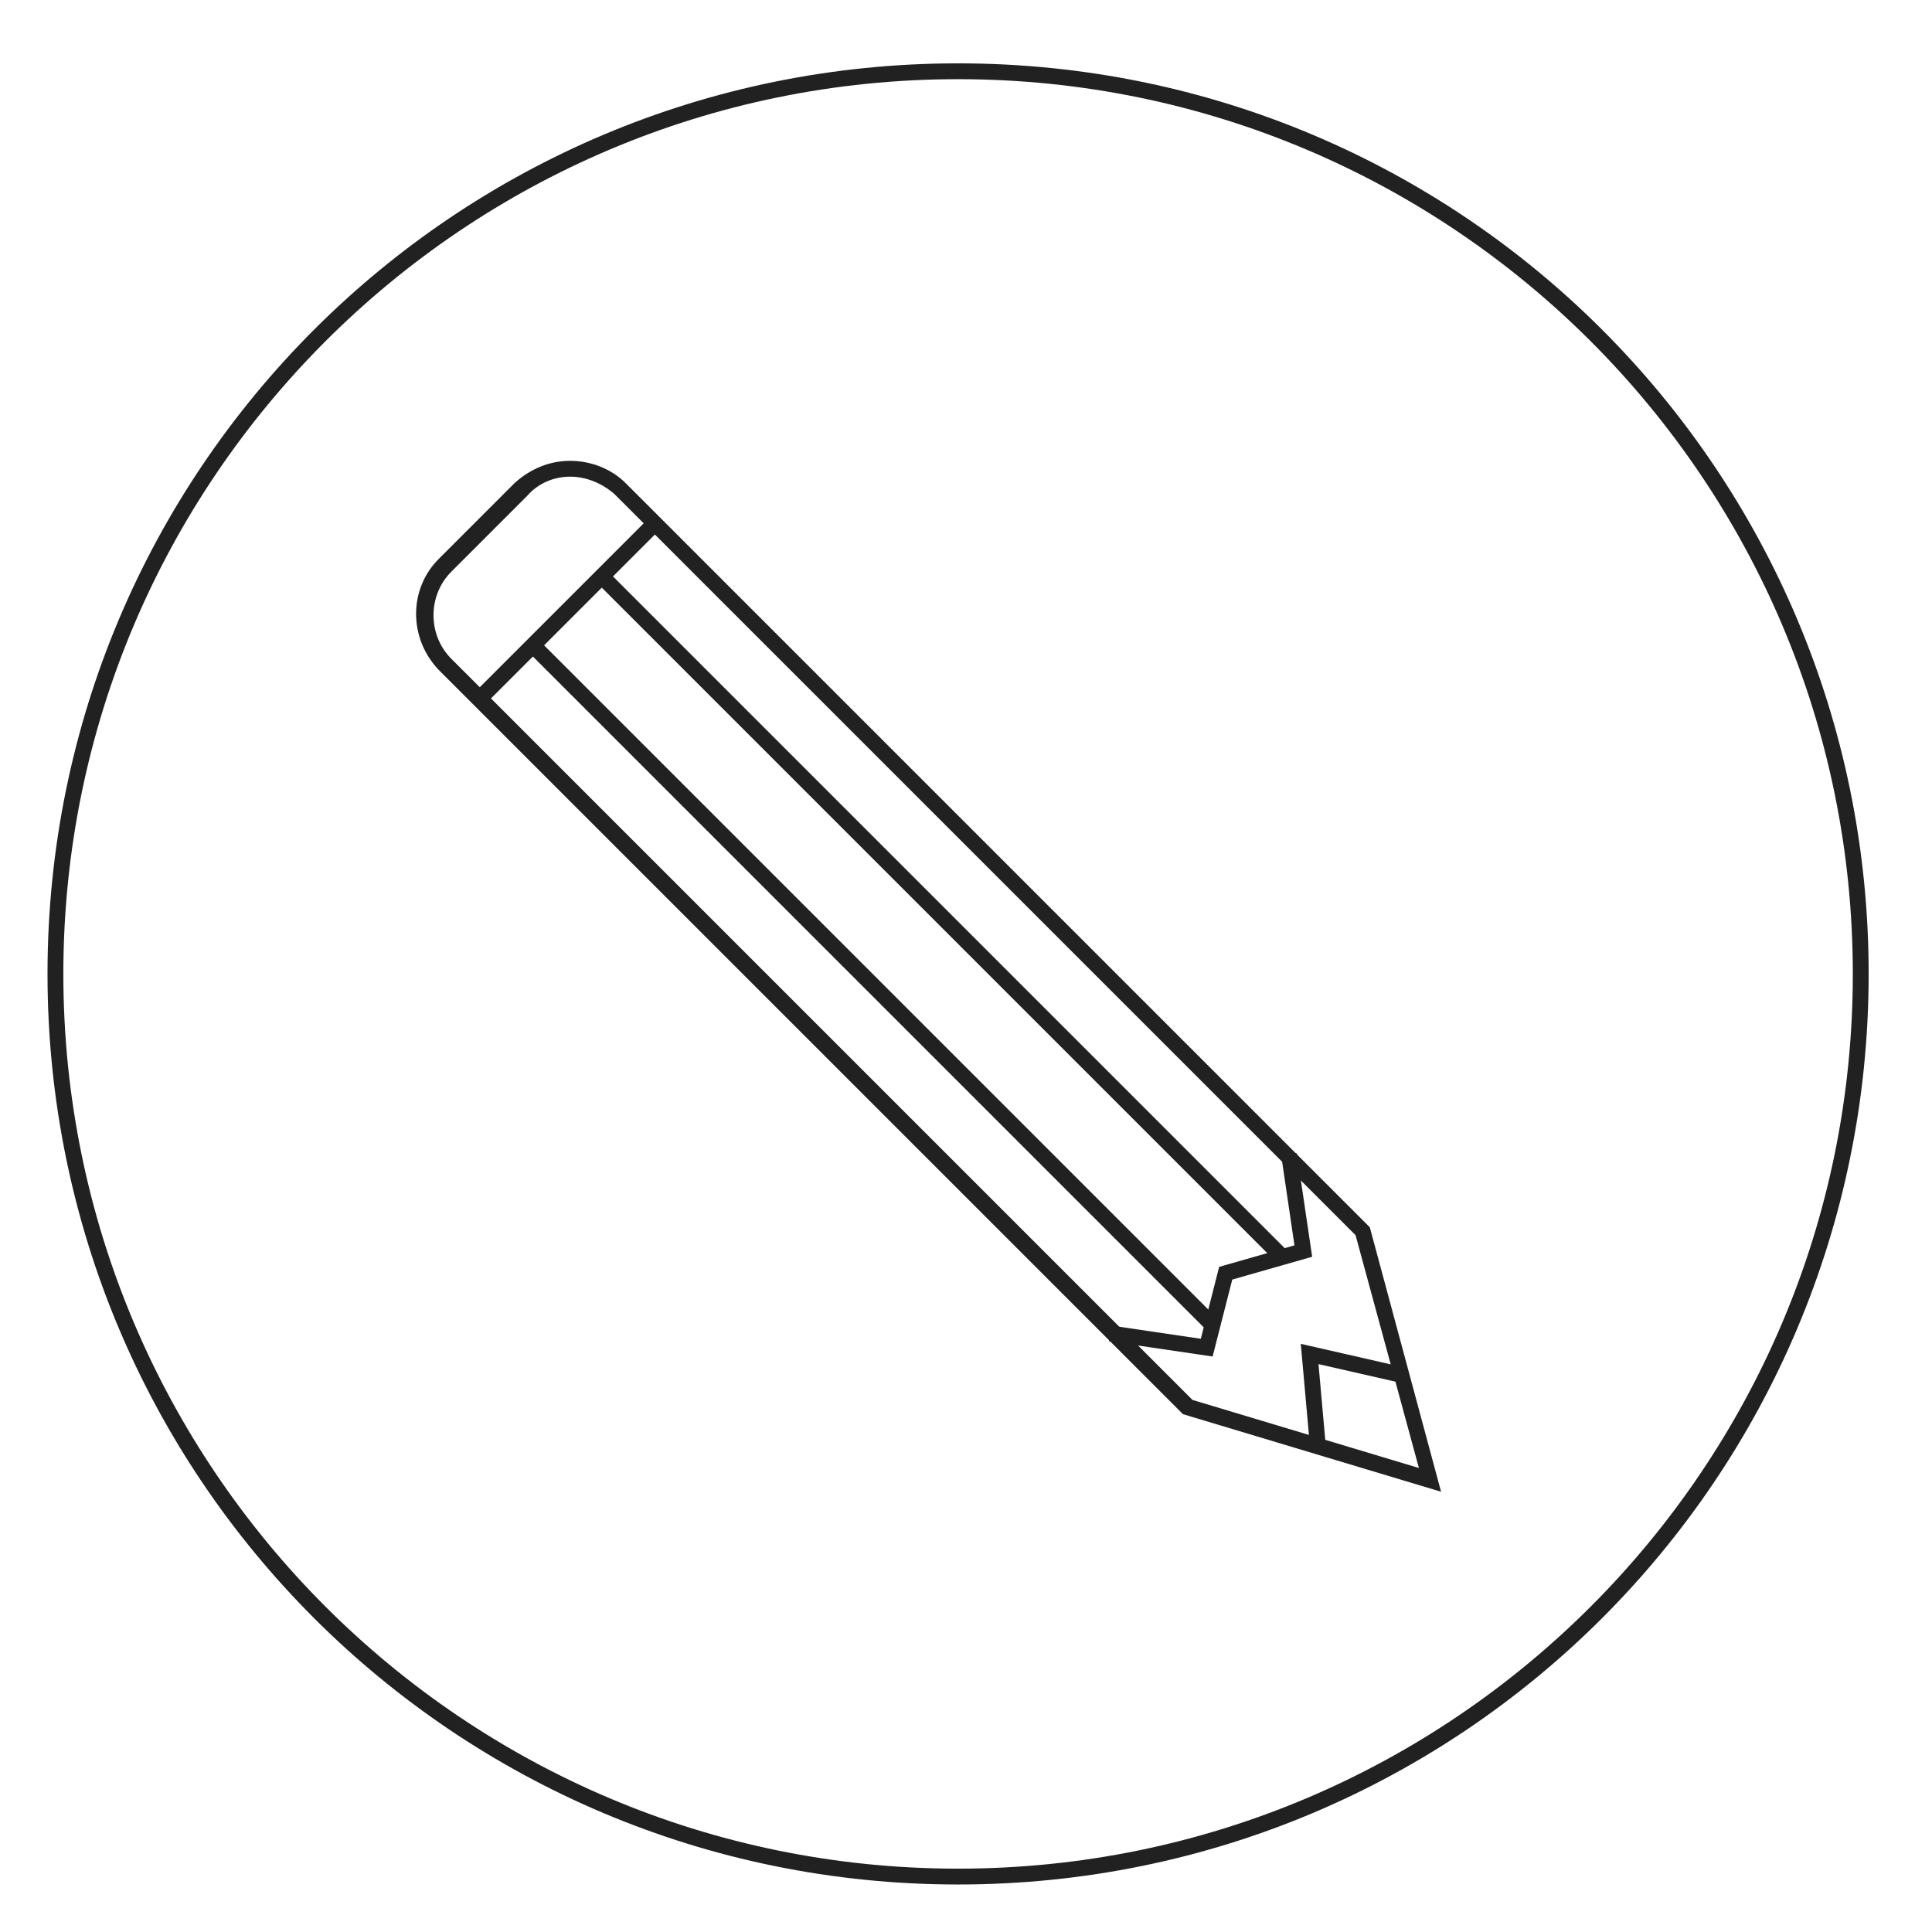 <?xml version="1.0" encoding="utf-8"?>
<!-- Generator: Adobe Illustrator 27.1.0, SVG Export Plug-In . SVG Version: 6.00 Build 0)  -->
<svg version="1.1" id="Calque_1" xmlns="http://www.w3.org/2000/svg" xmlns:xlink="http://www.w3.org/1999/xlink" x="0px" y="0px"
	 viewBox="0 0 122 122" style="enable-background:new 0 0 122 122;" xml:space="preserve">
<style type="text/css">
	.st0{display:none;}
	.st1{display:inline;fill:#111111;}
	.st2{display:inline;}
	.st3{fill:#FFFFFF;}
	.st4{fill:none;stroke:#FFFFFF;stroke-miterlimit:10;}
	.st5{display:inline;fill:none;stroke:#FFFFFF;stroke-miterlimit:10;}
	.st6{fill:#111111;}
	.st7{fill:#212121;}
	.st8{fill:none;stroke:#212121;stroke-miterlimit:10;}
</style>
<g id="Calque_2_00000163034389414758494480000002214556075379261605_" class="st0">
	<rect class="st1" width="122" height="122"/>
</g>
<g id="Conception-redaction" class="st0">
	<g class="st2">
		<path class="st3" d="M60.5,5C91.7,5,117,30.3,117,61.5S91.7,118,60.5,118S4,92.7,4,61.5S29.3,5,60.5,5 M60.5,4
			C28.7,4,3,29.7,3,61.5S28.7,119,60.5,119S118,93.3,118,61.5S92.3,4,60.5,4L60.5,4z"/>
	</g>
	<g id="as8Lmi_00000075145759355255550720000009874323434815534998_" class="st2">
	</g>
	<g class="st2">
		<g>
			<path class="st3" d="M31.5,31l7,7l-3.8,3.8l-7-7L31.5,31 M31.5,29.6l-5.2,5.2l8.4,8.4l5.2-5.2L31.5,29.6L31.5,29.6z"/>
		</g>
		<polyline class="st4" points="36.2,48.7 44.4,40.5 48.2,36.7 60.9,49.3 		"/>
		<line class="st4" x1="67.6" y1="62.2" x2="58.5" y2="71.3"/>
		<line class="st4" x1="85.4" y1="79.9" x2="76.2" y2="89.1"/>
		<g>
			<path class="st3" d="M41.2,36.7l43.9,43.9l1.9,10l-9.2-1.8L33.5,44.5L41.2,36.7 M41.2,35.3L32,44.5l45.3,45.3l11,2.2l-2.2-11.8
				L41.2,35.3L41.2,35.3z"/>
		</g>
		<g>
			<path class="st3" d="M61,49.3c0.1,0,0.2,0,0.3,0.1s0.1,0.2,0.1,0.2s0,0.1-0.1,0.1l-0.1,0.1c-0.1,0-0.2,0-0.3-0.1
				s-0.1-0.3-0.1-0.4C60.9,49.3,60.9,49.3,61,49.3 M61,48.3c-0.3,0-0.6,0.1-0.8,0.3c-0.5,0.5-0.5,1.3,0.1,1.8c0.3,0.3,0.6,0.4,1,0.4
				c0.3,0,0.6-0.1,0.8-0.3c0.5-0.5,0.5-1.3-0.1-1.8C61.7,48.4,61.3,48.3,61,48.3L61,48.3z"/>
		</g>
	</g>
</g>
<g id="Traduction" class="st0">
	<g class="st2">
		<path class="st3" d="M60.5,5C91.7,5,117,30.3,117,61.5S91.7,118,60.5,118S4,92.7,4,61.5S29.3,5,60.5,5 M60.5,4
			C28.7,4,3,29.7,3,61.5S28.7,119,60.5,119S118,93.3,118,61.5S92.3,4,60.5,4L60.5,4z"/>
	</g>
	<g class="st2">
		<path class="st3" d="M80.6,37.6c5.8,0,11.2,2.3,15.3,6.4c4.1,4.1,6.3,9.5,6.2,15.2c0,8.4-5,16-12.6,19.6l-0.6,0.3l0.1,0.7
			c0.2,2.8,1.3,5.3,3.3,7.6c-2.5-0.7-6.1-2.4-7.7-6.3l-0.3-0.7l-0.7,0.1h-0.3c-1,0.1-1.9,0.2-2.7,0.2c-7.7,0-14.8-4.1-18.6-10.8
			l-1-1.5l-0.9,1.5c-3.9,6.7-11,10.8-18.6,10.8c-1,0-2.1-0.1-3-0.2l-0.7-0.1l-0.3,0.7c-1.6,3.8-5.1,5.5-7.7,6.2
			c2.4-2.8,3.1-5.6,3.3-7.5l0.1-0.7l-0.6-0.3C24.9,75.4,20,67.7,20,59.2c0-11.9,9.7-21.6,21.6-21.6c7.7,0,14.9,4.1,18.7,10.8
			l0.9,1.5l0.9-1.5C65.8,41.7,73,37.6,80.6,37.6 M80.6,36.6c-8.3,0-15.6,4.6-19.5,11.3c-3.9-6.7-11.2-11.3-19.6-11.3
			c-12.4,0-22.6,10.1-22.6,22.6c0,8.8,5.2,16.9,13.2,20.5c-0.2,2.4-1.3,5.8-5.1,9l0.1,0.2c0.1,0,8.5-0.7,11.3-7.4
			c1,0.1,2.1,0.2,3.1,0.2c8.3,0,15.6-4.6,19.5-11.3c3.9,6.8,11.2,11.3,19.5,11.3c1,0,2-0.1,3.1-0.2c2.8,6.8,11.2,7.4,11.3,7.4
			l0.1-0.2c-3.9-3.2-4.9-6.6-5.1-9c8-3.7,13.2-11.7,13.2-20.5C103.2,46.8,93.1,36.6,80.6,36.6L80.6,36.6z"/>
	</g>
	<g class="st2">
		<path class="st3" d="M64.5,53l10.1,5.9l-10.1,5.9v-2.1v-0.4L64.2,62L64,61.8l-0.3-0.3h-0.4H46.5v-5.2h16.9h0.4l0.3-0.3l0.1-0.1
			l0.3-0.3v-0.4L64.5,53 M63.5,51.3v3.9l-0.1,0.1H45.5v7.2h17.8l0.2,0.2v3.8l13.1-7.6L63.5,51.3L63.5,51.3z"/>
	</g>
	<g class="st2">
		<path class="st3" d="M60.5,5C91.7,5,117,30.3,117,61.5S91.7,118,60.5,118S4,92.7,4,61.5S29.3,5,60.5,5 M60.5,4
			C28.7,4,3,29.7,3,61.5S28.7,119,60.5,119S118,93.3,118,61.5S92.3,4,60.5,4L60.5,4z"/>
	</g>
	<g class="st2">
		<path class="st3" d="M80.6,37.6c5.8,0,11.2,2.3,15.3,6.4c4.1,4.1,6.3,9.5,6.2,15.2c0,8.4-5,16-12.6,19.6l-0.6,0.3l0.1,0.7
			c0.2,2.8,1.3,5.3,3.3,7.6c-2.5-0.7-6.1-2.4-7.7-6.3l-0.3-0.7l-0.7,0.1h-0.3c-1,0.1-1.9,0.2-2.7,0.2c-7.7,0-14.8-4.1-18.6-10.8
			l-1-1.5l-0.9,1.5c-3.9,6.7-11,10.8-18.6,10.8c-1,0-2.1-0.1-3-0.2l-0.7-0.1l-0.3,0.7c-1.6,3.8-5.1,5.5-7.7,6.2
			c2.4-2.8,3.1-5.6,3.3-7.5l0.1-0.7l-0.6-0.3C24.9,75.4,20,67.7,20,59.2c0-11.9,9.7-21.6,21.6-21.6c7.7,0,14.9,4.1,18.7,10.8
			l0.9,1.5l0.9-1.5C65.8,41.7,73,37.6,80.6,37.6 M80.6,36.6c-8.3,0-15.6,4.6-19.5,11.3c-3.9-6.7-11.2-11.3-19.6-11.3
			c-12.4,0-22.6,10.1-22.6,22.6c0,8.8,5.2,16.9,13.2,20.5c-0.2,2.4-1.3,5.8-5.1,9l0.1,0.2c0.1,0,8.5-0.7,11.3-7.4
			c1,0.1,2.1,0.2,3.1,0.2c8.3,0,15.6-4.6,19.5-11.3c3.9,6.8,11.2,11.3,19.5,11.3c1,0,2-0.1,3.1-0.2c2.8,6.8,11.2,7.4,11.3,7.4
			l0.1-0.2c-3.9-3.2-4.9-6.6-5.1-9c8-3.7,13.2-11.7,13.2-20.5C103.2,46.8,93.1,36.6,80.6,36.6L80.6,36.6z"/>
	</g>
	<g class="st2">
		<path class="st3" d="M64.5,53l10.1,5.9l-10.1,5.9v-2.1v-0.4L64.2,62L64,61.8l-0.3-0.3h-0.4H46.5v-5.2h16.9h0.4l0.3-0.3l0.1-0.1
			l0.3-0.3v-0.4L64.5,53 M63.5,51.3v3.9l-0.1,0.1H45.5v7.2h17.8l0.2,0.2v3.8l13.1-7.6L63.5,51.3L63.5,51.3z"/>
	</g>
</g>
<g id="Graphisme" class="st0">
	<g class="st2">
		<path class="st3" d="M60.5,5C91.7,5,117,30.3,117,61.5S91.7,118,60.5,118S4,92.7,4,61.5S29.3,5,60.5,5 M60.5,4
			C28.7,4,3,29.7,3,61.5S28.7,119,60.5,119S118,93.3,118,61.5S92.3,4,60.5,4L60.5,4z"/>
	</g>
	<path class="st5" d="M60.8,33.3c-10.5,0-19,8.5-19,19v19.3c0,10.5,8.5,19,19,19s19-8.5,19-19V52.3C79.8,41.8,71.3,33.3,60.8,33.3z
		 M60.6,40.1c0.7,0.1,1.4,0.8,1.4,1.8v5c0,1-0.6,1.7-1.4,1.8h-0.1h-0.1c-0.7-0.1-1.4-0.8-1.4-1.8v-5c0-1,0.6-1.7,1.4-1.8H60.6
		L60.6,40.1z M60.5,33.5v7 M60.5,48.5v4"/>
</g>
<g id="Web_et_multimedia" class="st0">
	<g class="st2">
		<path class="st3" d="M60.5,5C91.7,5,117,30.3,117,61.5S91.7,118,60.5,118S4,92.7,4,61.5S29.3,5,60.5,5 M60.5,4
			C28.7,4,3,29.7,3,61.5S28.7,119,60.5,119S118,93.3,118,61.5S92.3,4,60.5,4L60.5,4z"/>
	</g>
	<g class="st2">
		<g>
			<rect x="45.9" y="78.7" class="st3" width="27.8" height="2.9"/>
			<g>
				<g>
					<path class="st3" d="M89,74.3c-6.6,0-13.2,0-19.8,0c-10.5,0-21,0-31.4,0c-2.4,0-4.8,0-7.3,0c0.2,0.2,0.5,0.5,0.8,0.8
						c0-10.7,0-21.3,0-32c0-1.5,0-3,0-4.5c-0.2,0.2-0.5,0.5-0.8,0.8c6.6,0,13.2,0,19.8,0c10.5,0,21,0,31.4,0c2.4,0,4.8,0,7.3,0
						c-0.2-0.2-0.5-0.5-0.8-0.8c0,10.7,0,21.3,0,32c0,1.5,0,3,0,4.5c0,1,1.5,1,1.5,0c0-10.7,0-21.3,0-32c0-1.5,0-3,0-4.5
						c0-0.4-0.3-0.8-0.8-0.8c-6.6,0-13.2,0-19.8,0c-10.5,0-21,0-31.4,0c-2.4,0-4.8,0-7.3,0c-0.4,0-0.8,0.3-0.8,0.8
						c0,10.7,0,21.3,0,32c0,1.5,0,3,0,4.5c0,0.4,0.3,0.8,0.8,0.8c6.6,0,13.2,0,19.8,0c10.5,0,21,0,31.4,0c2.4,0,4.8,0,7.3,0
						C90,75.8,90,74.3,89,74.3z"/>
				</g>
			</g>
		</g>
		<rect x="30" y="71" class="st3" width="59" height="4"/>
		<polygon class="st3" points="35.6,84.6 32.7,86.9 86.8,86.9 83.9,84.6 		"/>
		<circle class="st6" cx="85" cy="73" r="1"/>
	</g>
</g>
<g id="Illustration">
	<g>
		<g>
			<path class="st7" d="M36,30.1c1,0,2,0.4,2.8,1.1L85.6,78l4,14.7l-14.3-4.3L28.5,41.6c-1.5-1.5-1.5-4,0-5.5l4.8-4.8
				C34,30.5,35,30.1,36,30.1 M36,29.1c-1.3,0-2.5,0.5-3.5,1.4l-4.8,4.8c-1.9,1.9-1.9,5,0,7l47,47L91,94.2l-4.5-16.7l-47-47
				C38.6,29.6,37.3,29.1,36,29.1L36,29.1z"/>
		</g>
		<polyline class="st8" points="70.1,84.2 76.2,85.1 77.4,80.4 82.3,79 81.4,72.9 		"/>
		<polyline class="st8" points="88.4,86.8 82.7,85.5 83.2,91.1 		"/>
		<line class="st8" x1="38" y1="36.4" x2="81" y2="79.4"/>
		<line class="st8" x1="33.6" y1="40.7" x2="76.7" y2="83.8"/>
		<line class="st8" x1="41.5" y1="32.9" x2="30" y2="44.4"/>
	</g>
	<g>
		<path class="st7" d="M60.5,5C91.7,5,117,30.3,117,61.5S91.7,118,60.5,118S4,92.7,4,61.5S29.3,5,60.5,5 M60.5,4
			C28.7,4,3,29.7,3,61.5S28.7,119,60.5,119S118,93.3,118,61.5S92.3,4,60.5,4L60.5,4z"/>
	</g>
</g>
</svg>
